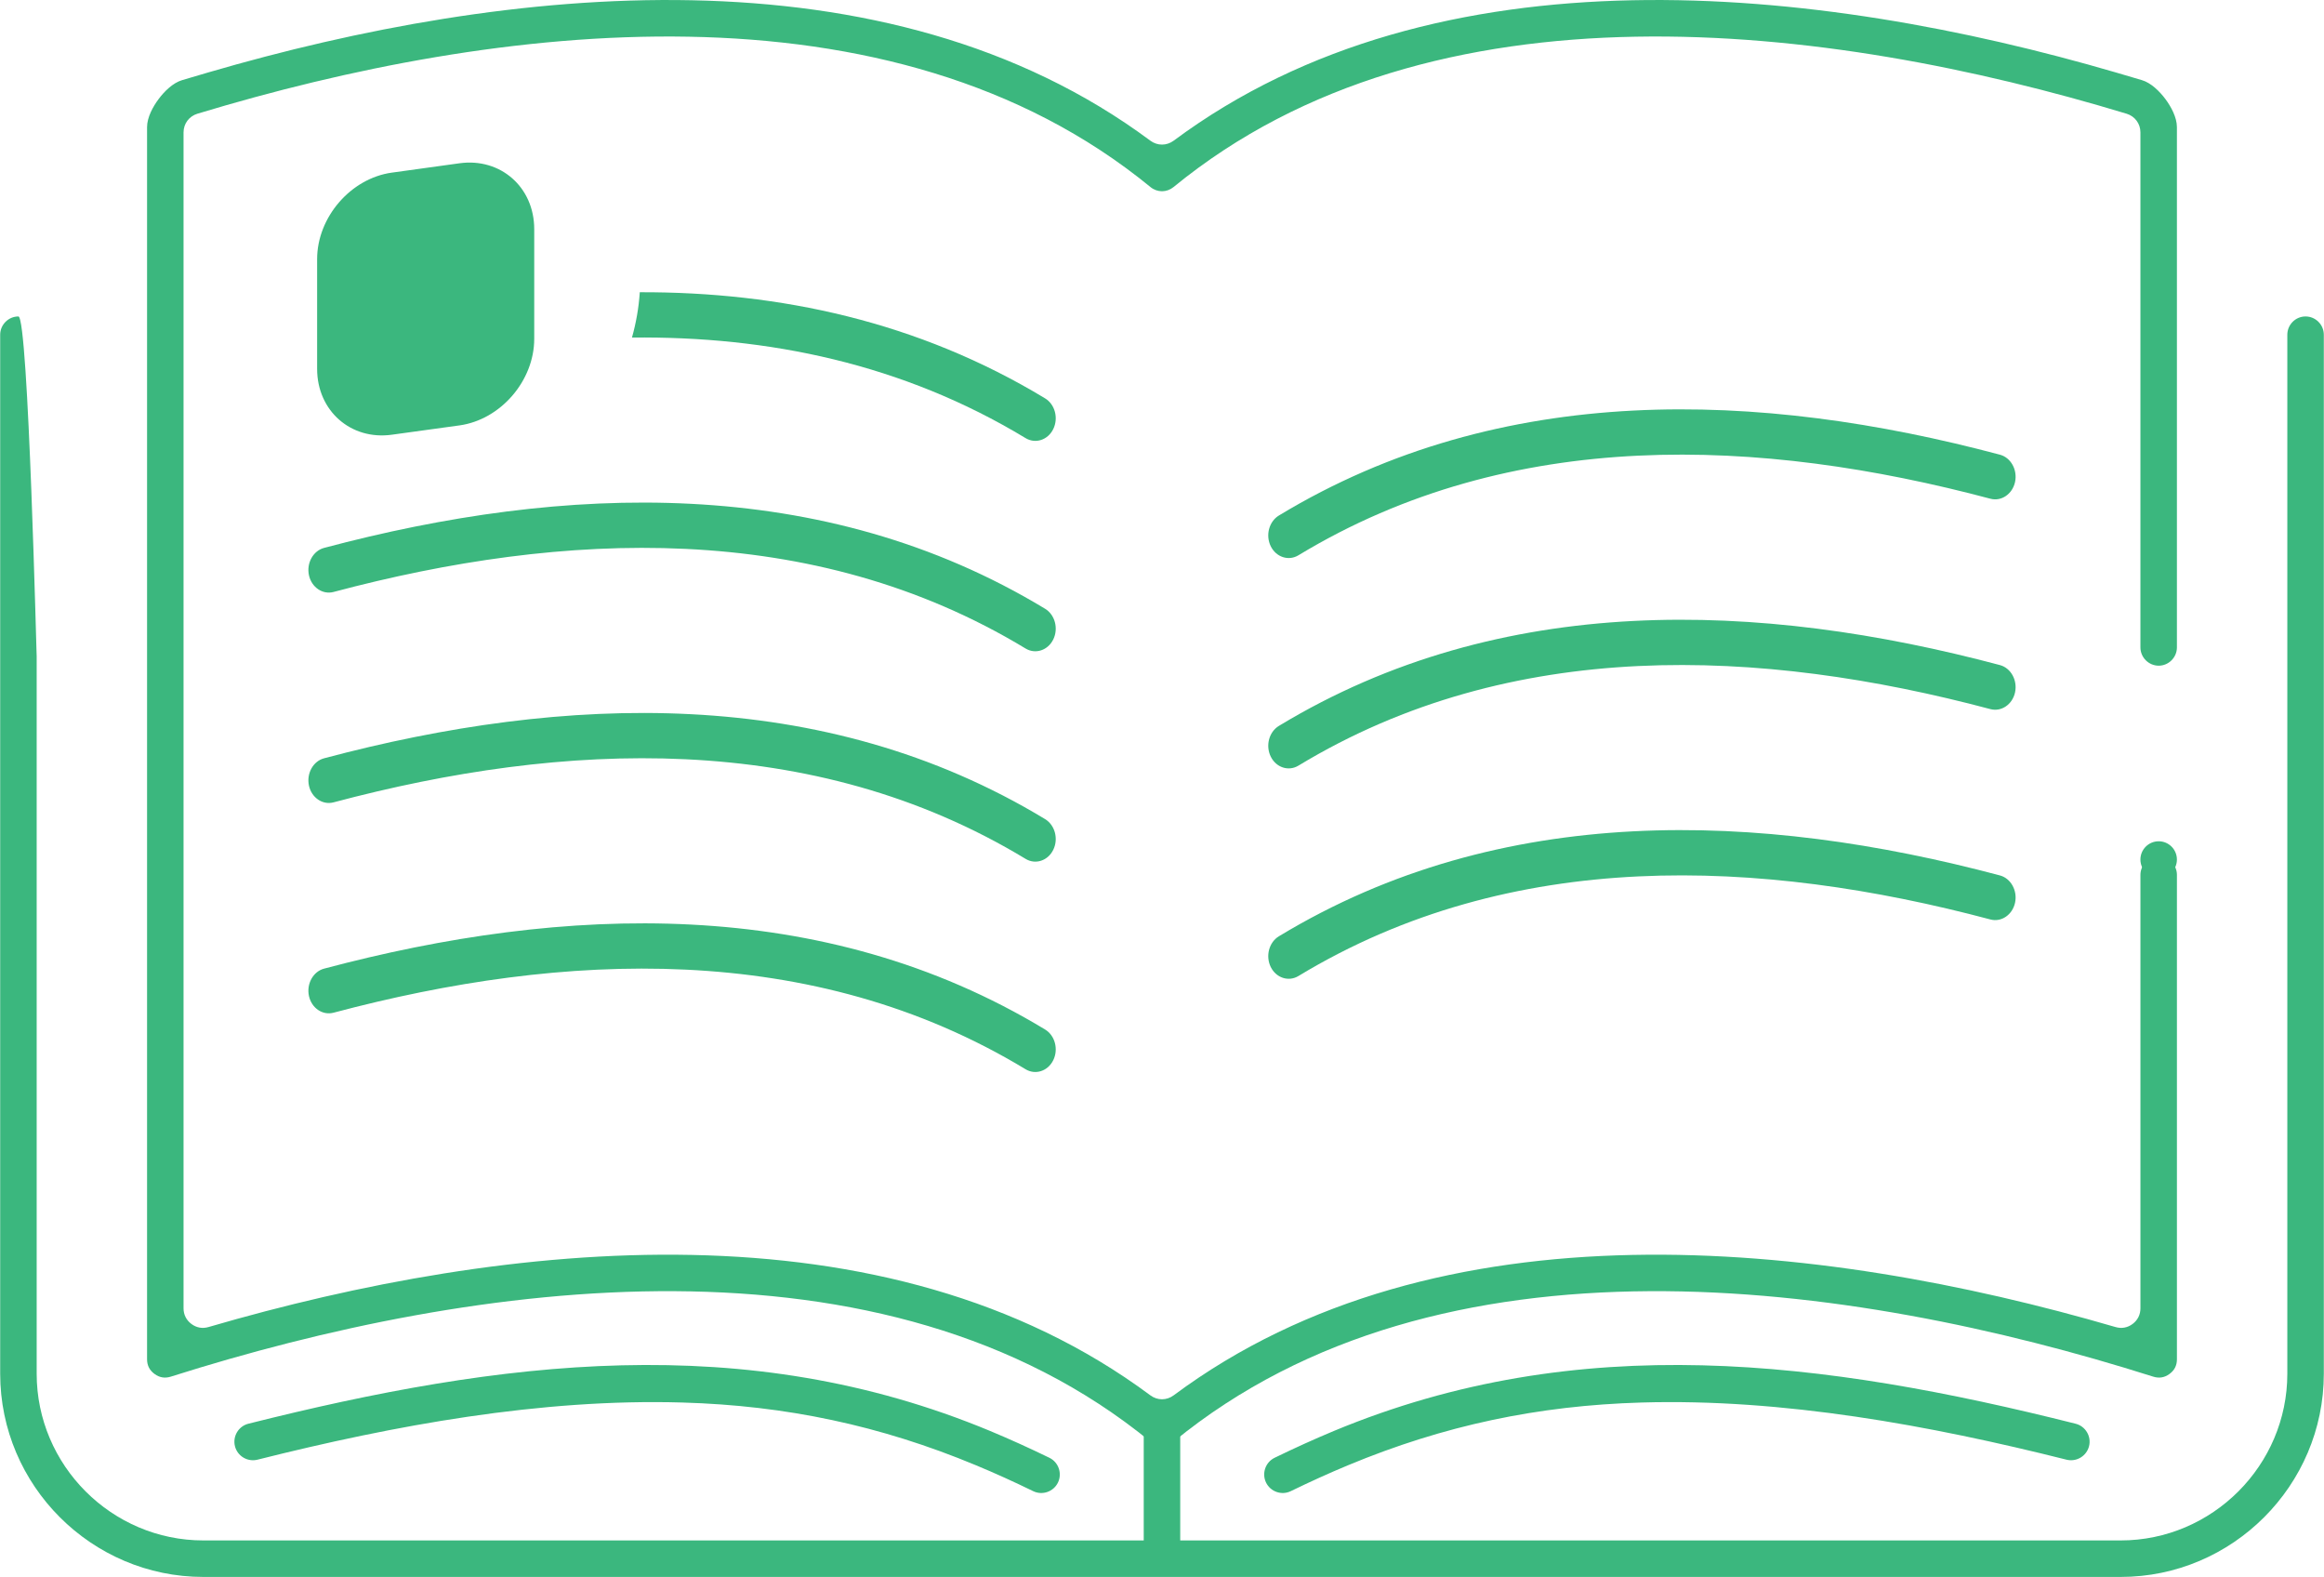 <?xml version="1.0" encoding="UTF-8"?>
<!DOCTYPE svg PUBLIC "-//W3C//DTD SVG 1.1//EN" "http://www.w3.org/Graphics/SVG/1.1/DTD/svg11.dtd">
<!-- Creator: CorelDRAW X7 -->
<svg xmlns="http://www.w3.org/2000/svg" xml:space="preserve" width="3.787cm" height="2.569cm" version="1.1" style="shape-rendering:geometricPrecision; text-rendering:geometricPrecision; image-rendering:optimizeQuality; fill-rule:evenodd; clip-rule:evenodd"
viewBox="0 0 57368 38923"
 xmlns:xlink="http://www.w3.org/1999/xlink">
 <defs>
  <style type="text/css">
   <![CDATA[
    .fil0 {fill:#3BB77E}
   ]]>
  </style>
 </defs>
 <g id="Layer_x0020_1">
  <g id="_779812704">
   <g>
    <path class="fil0" d="M15791 7213c3457,-10 6876,724 10007,2620 244,147 334,488 201,758 -133,271 -440,370 -683,223 -3033,-1836 -6359,-2520 -9718,-2482 102,-362 168,-736 193,-1119z"/>
    <path class="fil0" d="M7995 13524c5924,-1576 12306,-1827 17803,1502 244,147 334,488 201,758 -133,270 -440,370 -683,223 -5266,-3188 -11417,-2904 -17085,-1396 -271,72 -543,-114 -608,-413 -64,-299 103,-602 372,-674z"/>
    <path class="fil0" d="M7995 18717c5924,-1576 12306,-1827 17803,1501 244,148 334,488 201,758 -133,271 -440,371 -683,223 -5266,-3188 -11417,-2903 -17085,-1395 -271,72 -543,-114 -608,-413 -64,-300 103,-602 372,-674z"/>
    <path class="fil0" d="M7995 23909c5924,-1575 12306,-1827 17803,1502 244,147 334,488 201,758 -133,270 -440,370 -683,223 -5266,-3188 -11417,-2904 -17085,-1396 -271,72 -543,-113 -608,-413 -64,-299 103,-602 372,-674z"/>
    <path class="fil0" d="M9670 4261l1670 -231c1015,-140 1845,591 1845,1626l0 2708c0,1034 -830,1995 -1845,2136l-1670 230c-1014,141 -1845,-591 -1845,-1625l0 -2708c0,-1035 831,-1996 1845,-2136z"/>
    <path class="fil0" d="M49372 11223c-5923,-1576 -12305,-1827 -17802,1501 -244,148 -334,488 -201,759 133,270 440,370 683,223 5265,-3189 11417,-2904 17085,-1396 270,72 543,-114 608,-413 64,-300 -103,-602 -373,-674z"/>
    <path class="fil0" d="M49372 16416c-5923,-1576 -12305,-1827 -17802,1501 -244,147 -334,488 -201,758 133,271 440,370 683,223 5265,-3188 11417,-2903 17085,-1395 270,71 543,-114 608,-413 64,-300 -103,-602 -373,-674z"/>
    <path class="fil0" d="M49372 21608c-5923,-1576 -12305,-1827 -17802,1502 -244,147 -334,488 -201,758 133,270 440,370 683,223 5265,-3188 11417,-2904 17085,-1396 270,72 543,-114 608,-413 64,-299 -103,-602 -373,-674z"/>
   </g>
   <path class="fil0" d="M53291 20765c249,0 450,202 450,451 0,248 -201,450 -450,450 -249,0 -451,-202 -451,-450 0,-249 202,-451 451,-451zm-25058 14115l901 0 0 3142 23218 0c2262,0 4115,-1853 4115,-4115l0 -20785 0 -2505 0 -2355c0,-248 202,-451 450,-451l0 0c248,0 451,203 451,451l0 2355 0 2505 0 20785c0,2759 -2257,5016 -5016,5016l-23218 0 -901 0 -23217 0c-2760,0 -5016,-2257 -5016,-5016l0 -20785 0 -2505 0 -2355c0,-248 203,-451 450,-451l0 0c248,0 451,8615 451,8367l0 -5561 0 2505 0 20785c0,2262 1852,4115 4115,4115l23217 0 0 -3142z"/>
   <path class="fil0" d="M28397 34441c-6525,-4851 -15910,-3829 -23254,-1686 -150,44 -298,17 -423,-77 -125,-94 -193,-229 -193,-385 0,-9675 0,-19350 0,-29025 0,-215 136,-398 342,-461 7369,-2232 17120,-3441 23530,1810 169,138 401,138 570,0 6410,-5251 16161,-4042 23530,-1810 206,63 341,246 341,461 0,3893 0,7786 0,11680l0 1032c0,247 204,451 451,451 246,0 450,-204 450,-451l0 -1032c0,-3937 0,-7873 0,-11810 0,-241 -145,-506 -285,-694 -139,-185 -351,-399 -580,-466 -218,-62 -434,-128 -651,-192 -7345,-2144 -16729,-3164 -23254,1687 -173,128 -401,128 -574,0 -6525,-4851 -15910,-3831 -23254,-1687 -217,64 -434,130 -651,192 -229,67 -442,281 -580,466 -141,188 -286,453 -286,694 0,10138 0,20275 0,30412 0,153 61,273 185,363 123,91 256,112 402,66 7504,-2379 17610,-3781 24186,1606 169,139 401,139 570,0 6576,-5387 16682,-3985 24186,-1606 145,46 279,25 402,-66 124,-90 184,-210 184,-363l0 -11956c0,-247 -203,-450 -450,-450 -247,0 -451,203 -451,450l0 10699c0,156 -67,291 -192,385 -125,94 -273,121 -423,77 -7345,-2143 -16729,-3165 -23254,1686 -173,129 -401,129 -574,0z"/>
   <g>
    <path class="fil0" d="M6128 35141c6213,-1561 12249,-2342 18313,179 494,206 982,428 1463,662 226,110 321,385 211,612 -111,227 -386,322 -613,211 -464,-226 -935,-441 -1413,-639 -2360,-982 -4688,-1474 -7244,-1548 -3495,-102 -7118,563 -10493,1411 -245,61 -495,-88 -556,-333 -61,-244 88,-494 332,-555z"/>
    <path class="fil0" d="M51239 35141c-6212,-1561 -12249,-2342 -18312,179 -494,206 -982,428 -1463,662 -226,110 -321,385 -211,612 111,227 386,322 612,211 465,-226 936,-441 1413,-639 2360,-982 4688,-1474 7245,-1548 3494,-102 7117,563 10493,1411 245,61 494,-88 556,-333 61,-244 -88,-494 -333,-555z"/>
   </g>
  </g>
 </g>
</svg>
